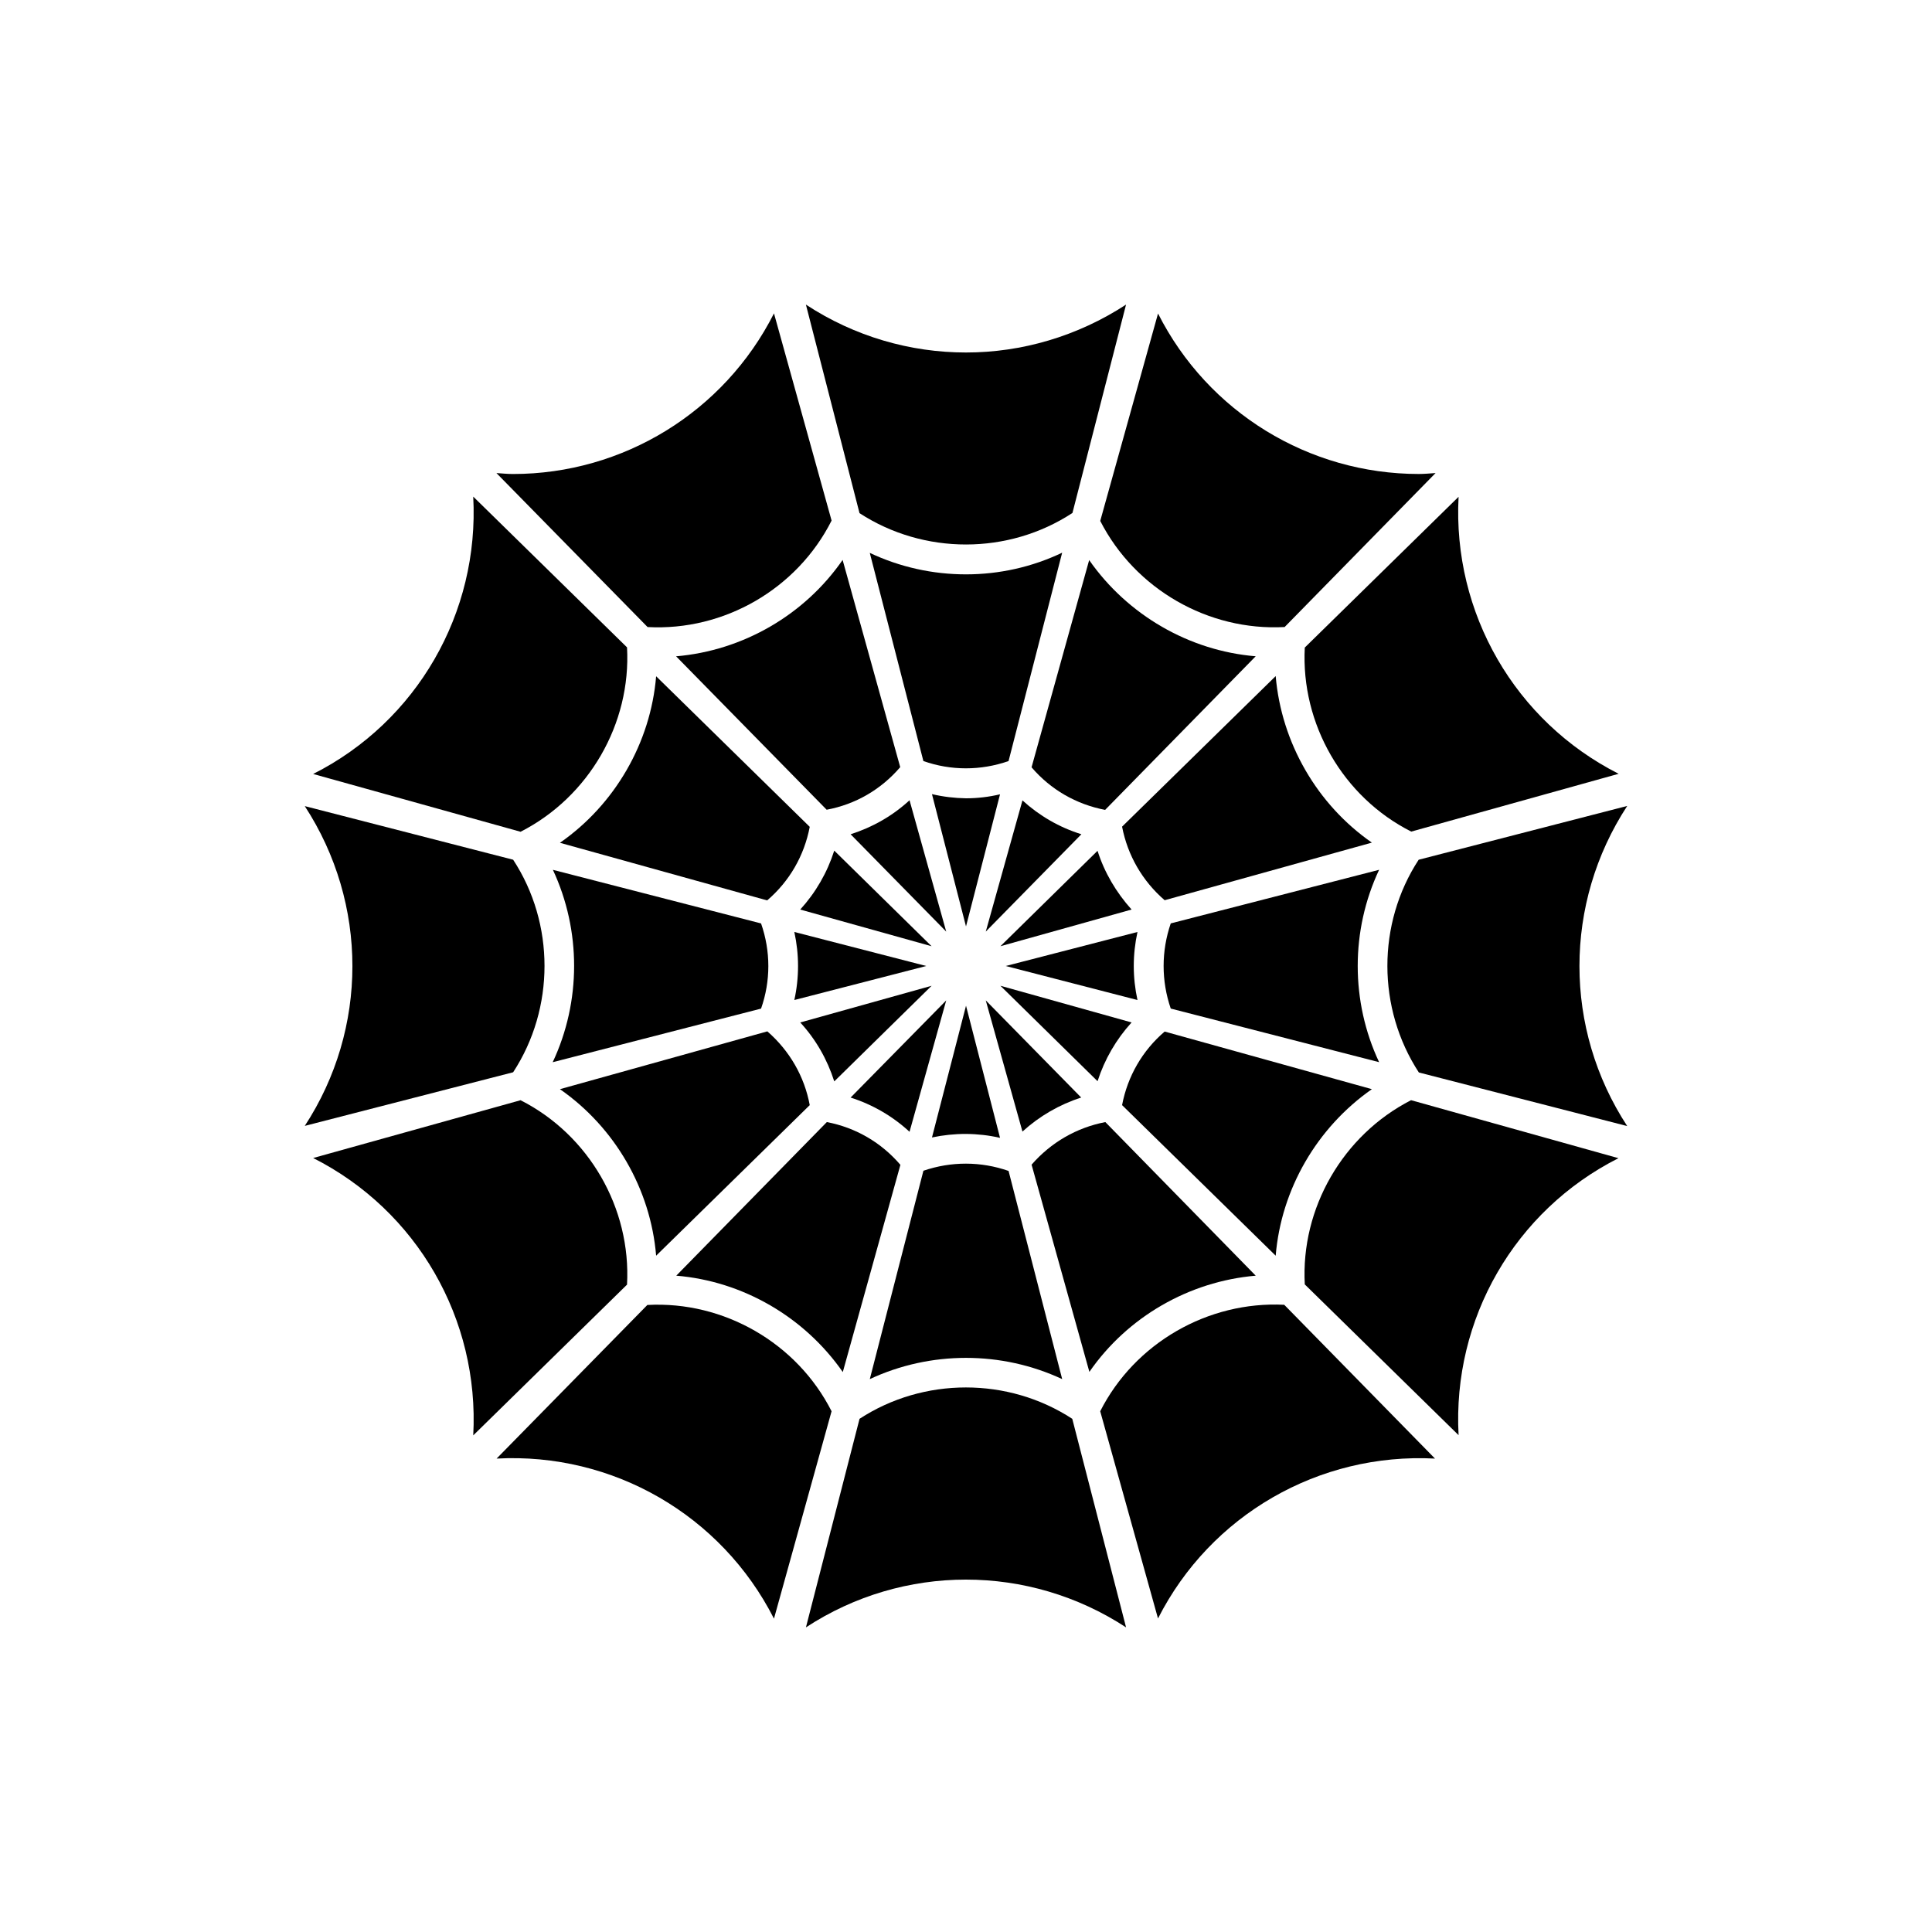 <?xml version="1.0" encoding="UTF-8"?>
<!-- The Best Svg Icon site in the world: iconSvg.co, Visit us! https://iconsvg.co -->
<svg fill="#000000" width="800px" height="800px" version="1.1" viewBox="144 144 512 512" xmlns="http://www.w3.org/2000/svg">
 <g>
  <path d="m279.99 428.16c11.082-16.977 11.082-39.398 0-56.324l-55.219-14.207c16.828 25.844 16.828 58.996 0 84.742z"/>
  <path d="m310.17 484.44c1.109-20.305-10.125-39.699-28.215-48.871l-54.961 15.316c27.508 13.906 44.082 42.672 42.422 73.504z"/>
  <path d="m310.17 315.56-40.758-39.953c1.664 30.832-14.965 59.652-42.422 73.504l54.965 15.316c18.09-9.215 29.324-28.613 28.215-48.867z"/>
  <path d="m345.69 411.29c2.57-7.305 2.57-15.215 0-22.57l-55.168-14.207c7.508 16.07 7.508 34.914-0.051 50.984z"/>
  <path d="m292.39 432.64c14.559 10.125 24.031 26.5 25.492 44.133l40.707-39.902c-1.41-7.609-5.34-14.41-11.234-19.547z"/>
  <path d="m292.39 367.35 54.914 15.266c5.894-5.039 9.824-11.84 11.285-19.496l-40.707-39.902c-1.461 17.633-10.934 34.008-25.492 44.133z"/>
  <path d="m349.11 572.96 15.266-54.965c-9.168-18.086-28.566-29.27-48.82-28.164l-39.953 40.707c30.836-1.664 59.555 14.965 73.508 42.422z"/>
  <path d="m364.38 281.96-15.266-54.914c-13.25 26.199-40.055 42.57-69.172 42.57-1.461 0-2.922-0.152-4.383-0.25l40.055 40.809c20.301 1.105 39.648-10.129 48.766-28.215z"/>
  <path d="m367.35 507.61 15.266-54.914c-5.039-5.894-11.84-9.875-19.496-11.336l-39.902 40.707c17.633 1.461 33.957 10.93 44.133 25.543z"/>
  <path d="m323.17 317.93 39.902 40.656c7.609-1.41 14.41-5.34 19.496-11.285l-15.266-54.914c-10.074 14.559-26.398 24.031-44.133 25.543z"/>
  <path d="m389.47 400-34.965-9.02c1.309 5.996 1.309 12.09 0 18.035z"/>
  <path d="m365.09 430.58 25.797-25.34-34.812 9.723c4.129 4.484 7.148 9.773 9.016 15.617z"/>
  <path d="m356.07 385.04 34.812 9.723-25.797-25.34c-1.863 5.844-4.934 11.133-9.016 15.617z"/>
  <path d="m394.76 409.12-25.34 25.746c5.844 1.863 11.133 4.938 15.617 9.07z"/>
  <path d="m369.42 365.09 25.34 25.797-9.723-34.812c-4.484 4.129-9.773 7.148-15.617 9.016z"/>
  <path d="m409.02 445.54-9.016-35.016-9.02 34.914c5.996-1.258 12.039-1.258 18.035 0.102z"/>
  <path d="m390.98 354.45 9.02 35.066 9.02-35.016c-2.973 0.707-6.047 1.059-9.02 1.059-3.023-0.051-6.047-0.402-9.02-1.109z"/>
  <path d="m425.49 509.48-14.207-55.168c-7.356-2.57-15.215-2.57-22.57-0.051l-14.207 55.219c16.07-7.508 34.91-7.508 50.984 0z"/>
  <path d="m374.5 290.52 14.207 55.168c7.305 2.57 15.215 2.57 22.57 0l14.207-55.219c-8.012 3.828-16.727 5.742-25.492 5.742-8.766 0.004-17.48-1.91-25.492-5.691z"/>
  <path d="m430.53 434.86-25.293-25.746 9.723 34.762c4.484-4.078 9.773-7.152 15.57-9.016z"/>
  <path d="m405.24 390.88 25.34-25.797c-5.844-1.812-11.133-4.887-15.617-8.969z"/>
  <path d="m442.42 575.27-14.258-55.27c-16.977-11.082-39.398-11.082-56.375 0l-14.207 55.27c25.793-16.879 58.996-16.879 84.84 0z"/>
  <path d="m428.21 279.94 14.207-55.219c-12.898 8.414-27.66 12.695-42.422 12.695-14.762 0-29.523-4.231-42.422-12.695l14.207 55.27c17.031 11.082 39.453 11.082 56.43-0.051z"/>
  <path d="m443.88 414.96-34.762-9.723 25.746 25.293c1.863-5.797 4.938-11.086 9.016-15.57z"/>
  <path d="m409.12 394.76 34.762-9.723c-4.082-4.535-7.203-9.824-9.02-15.566z"/>
  <path d="m410.53 400 34.914 9.02c-1.309-5.996-1.309-12.043 0-18.035z"/>
  <path d="m476.78 482.07-39.852-40.707c-7.609 1.461-14.41 5.391-19.547 11.285l15.316 54.914c10.078-14.562 26.398-23.98 44.082-25.492z"/>
  <path d="m432.64 292.43-15.266 54.914c5.039 5.894 11.84 9.824 19.496 11.285l39.902-40.707c-17.633-1.457-33.953-10.93-44.133-25.492z"/>
  <path d="m507.56 432.64-54.914-15.266c-5.894 5.039-9.824 11.84-11.285 19.496l40.707 39.902c1.461-17.633 10.93-33.953 25.492-44.133z"/>
  <path d="m482.07 323.17-40.707 39.902c1.461 7.609 5.391 14.41 11.285 19.496l54.914-15.266c-14.512-10.074-23.98-26.449-25.492-44.133z"/>
  <path d="m454.26 388.71c-2.519 7.356-2.519 15.215 0 22.57l55.219 14.207c-7.559-16.07-7.559-34.914 0-50.984z"/>
  <path d="m524.29 530.54-39.953-40.758c-20.203-1.008-39.598 10.125-48.77 28.215l15.316 54.914c13.906-27.406 42.621-43.984 73.406-42.371z"/>
  <path d="m484.44 310.17 40.004-40.809c-1.461 0.102-2.973 0.25-4.434 0.25-29.121 0-55.871-16.324-69.121-42.523l-15.316 54.965c9.219 18.043 28.613 29.227 48.867 28.117z"/>
  <path d="m572.91 450.93-54.965-15.367c-18.035 9.219-29.27 28.617-28.164 48.82l40.758 39.953c-1.664-30.785 14.863-59.5 42.371-73.406z"/>
  <path d="m489.78 315.61c-1.059 20.254 10.125 39.648 28.215 48.77l54.965-15.316c-27.457-13.906-44.031-42.621-42.422-73.406z"/>
  <path d="m519.96 371.84c-11.082 16.977-11.035 39.398 0.051 56.375l55.219 14.207c-16.879-25.797-16.879-58.996 0-84.84z"/>
 </g>
</svg>